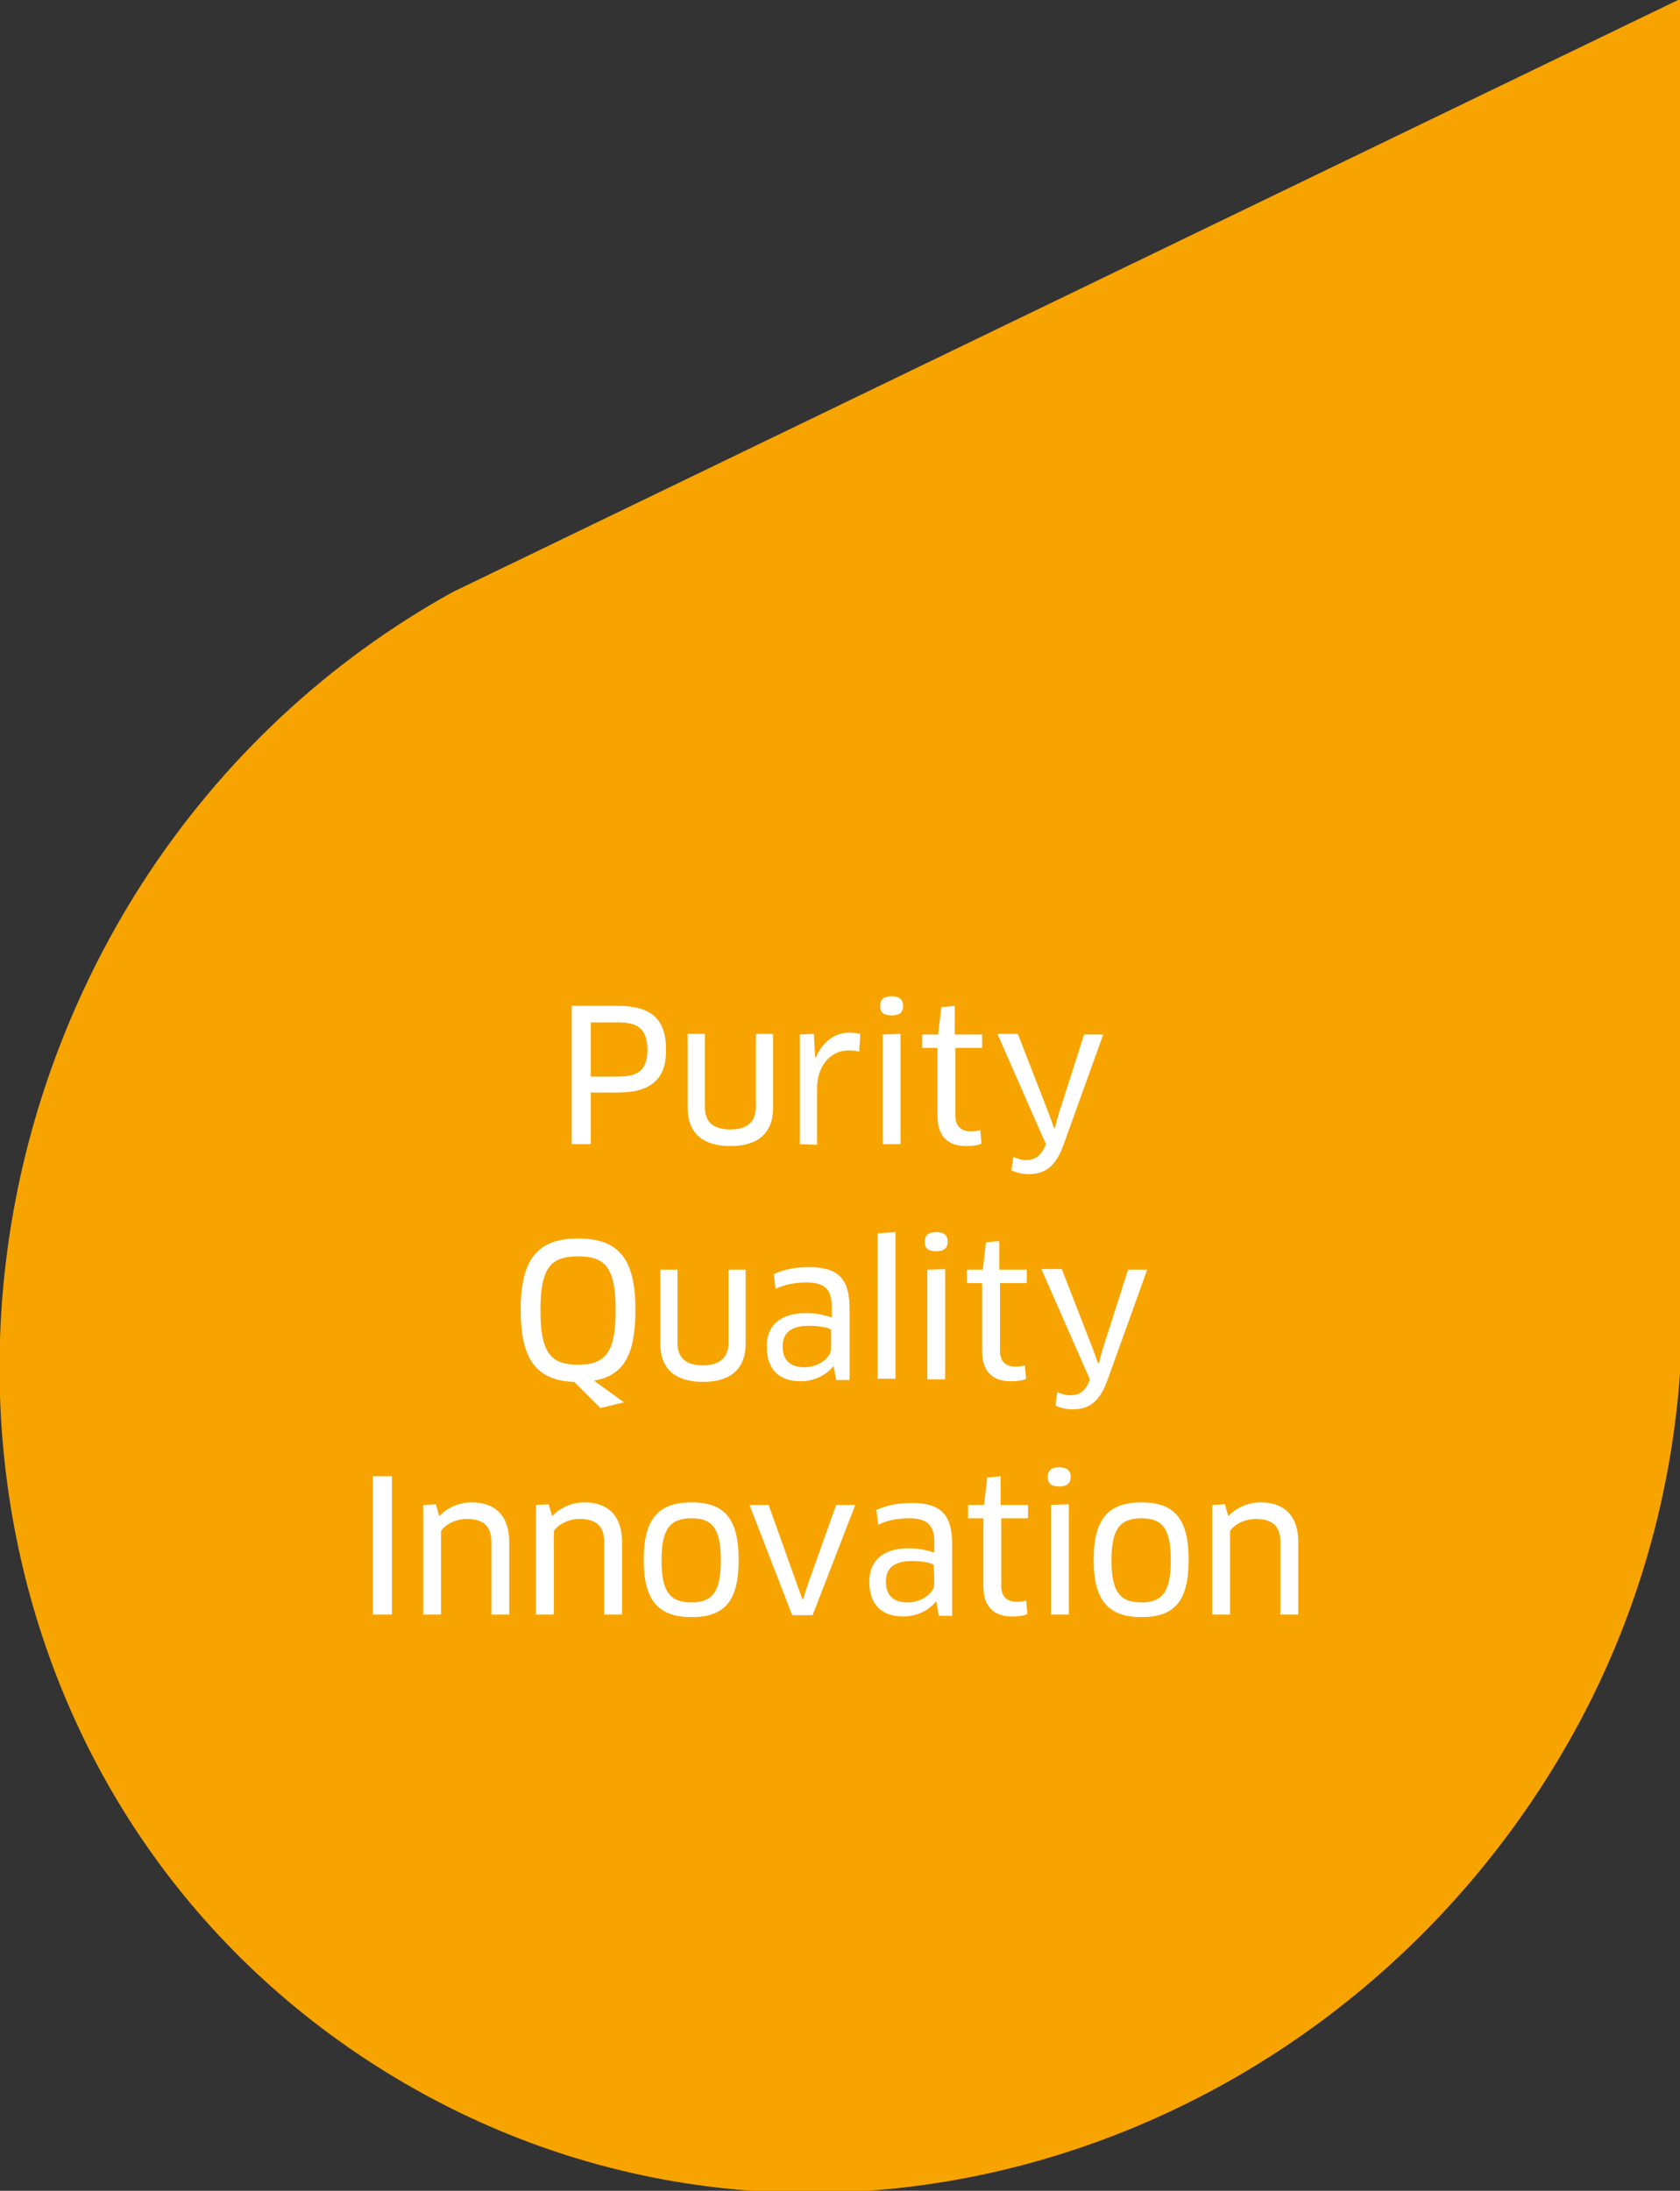 <?xml version="1.0" encoding="utf-8"?>
<!-- Generator: Adobe Illustrator 22.1.0, SVG Export Plug-In . SVG Version: 6.00 Build 0)  -->
<svg version="1.1" id="Layer_1" xmlns="http://www.w3.org/2000/svg" xmlns:xlink="http://www.w3.org/1999/xlink" x="0px" y="0px"
	 viewBox="0 0 263.6 343.7" style="enable-background:new 0 0 263.6 343.7;" xml:space="preserve">
<rect x="0" y="0" width="263.6" height="343.7" fill="#333333" stroke="none"/>
<style type="text/css">
	.st0{clip-path:url(#SVGID_2_);fill:#F7A400;}
	.st1{fill:#FFFFFF;}
</style>
<g>
	<g>
		<defs>
			<rect id="SVGID_1_" x="-17.3" width="280.9" height="364.1"/>
		</defs>
		<clipPath id="SVGID_2_">
			<use xlink:href="#SVGID_1_"  style="overflow:visible;"/>
		</clipPath>
		<path class="st0" d="M242.5,279.3c12.7-19.9,19.5-41.8,21.1-63.8V0h-0.1v-0.1L71,92.9c-19.3,10.7-36.2,26.2-48.9,46
			C-17.3,200.8-3.7,284.1,59,324.1l0,0l0,0l0,0l0,0C121.8,364.1,203.1,341.2,242.5,279.3"/>
	</g>
</g>
<g>
	<path class="st1" d="M97,171.4h-4.3v8.1h-3v-21.7h7.2c5.3,0,7.6,2.1,7.6,6.8C104.6,169.1,102.3,171.4,97,171.4z M97,160.4h-4.3v8.5
		H97c3.1,0,4.6-1,4.6-4.3C101.5,161.4,100.1,160.4,97,160.4z"/>
	<path class="st1" d="M121.3,173.8c0,3.8-2.2,6-6.7,6s-6.7-2.2-6.7-6v-11.6h2.7v11.5c0,2.3,1.3,3.5,4,3.5c2.6,0,4-1.2,4-3.5v-11.5
		h2.7V173.8z"/>
	<path class="st1" d="M125.5,179.5v-17.2l2.2-0.1l0.2,3.7h0.1c1.1-2.5,3-3.9,5.3-3.9c0.6,0,1.2,0.1,1.7,0.2l-0.2,2.8
		c-0.5-0.2-1.1-0.2-1.7-0.2c-2.7,0-4.9,2.3-4.9,6v8.8L125.5,179.5L125.5,179.5z"/>
	<path class="st1" d="M139.9,159.3c-1.2,0-1.8-0.4-1.8-1.5c0-1,0.6-1.5,1.8-1.5s1.8,0.5,1.8,1.5
		C141.7,158.9,141.1,159.3,139.9,159.3z M138.5,179.5v-17.2l2.8-0.1v17.3L138.5,179.5L138.5,179.5z"/>
	<path class="st1" d="M149.9,164.4V175c0,1.8,1,2.5,2.5,2.5c0.5,0,1.1-0.1,1.4-0.2l0.2,2.1c-0.5,0.3-1.5,0.4-2.4,0.4
		c-3,0-4.5-1.7-4.5-4.7v-10.7h-2.4v-2.1h2.5l0.5-4.3l2.1-0.2v4.5h4.3v2.1L149.9,164.4L149.9,164.4z"/>
	<path class="st1" d="M164,179.8l0.1-0.3l-7.6-17.3h3.2l4.9,12.6l0.8,2.2h0.1l0.6-2.2l4-12.5h3l-6.3,17.5c-1.2,3.2-2.8,4.4-5.4,4.4
		c-1,0-1.9-0.2-2.7-0.6l0.3-2.1c0.7,0.3,1.3,0.5,1.9,0.5C162.3,182,163.2,181.5,164,179.8z"/>
</g>
<g>
	<path class="st1" d="M93.2,216.6l4.7,3.4l-3.7,0.9l-4.1-4.1c-6-0.2-8.4-3.6-8.4-11.3c0-7.9,2.6-11.2,9-11.2c6.5,0,9,3.3,9,11.2
		C99.7,212.5,97.9,215.8,93.2,216.6z M90.7,197.1c-4.3,0-5.9,1.8-5.9,8.5c0,6.6,1.6,8.5,5.9,8.5s5.9-1.9,5.9-8.5
		C96.6,198.9,95,197.1,90.7,197.1z"/>
	<path class="st1" d="M117,210.8c0,3.8-2.2,6-6.7,6s-6.7-2.2-6.7-6v-11.6h2.7v11.5c0,2.3,1.3,3.5,4,3.5c2.6,0,4-1.2,4-3.5v-11.5h2.7
		V210.8z"/>
	<path class="st1" d="M130.8,214.3L130.8,214.3c-1.1,1.4-3,2.4-5.2,2.4c-3.2,0-5.3-1.7-5.3-5.5c0-3.2,2.1-5.2,6.2-5.2
		c1.5,0,2.9,0.3,4,0.7v-1.8c0-2.7-1.2-3.7-4-3.7c-1.8,0-3.3,0.3-4.8,1l-0.3-2.3c1.7-0.8,3.5-1.1,5.6-1.1c4.6,0,6.3,1.9,6.3,6.5v11.2
		h-2.1L130.8,214.3z M130.4,208.6c-0.4-0.3-1.7-0.6-3.5-0.6c-2.9,0-4.1,1.2-4.1,3.2c0,2.5,1.5,3.3,3.5,3.3c2.1,0,4.1-1.5,4.1-2.9
		V208.6z"/>
	<path class="st1" d="M137.7,216.4v-22.9l2.8-0.2v23h-2.8V216.4z"/>
	<path class="st1" d="M146.9,196.3c-1.2,0-1.8-0.4-1.8-1.5c0-1,0.6-1.5,1.8-1.5s1.8,0.5,1.8,1.5S148.1,196.3,146.9,196.3z
		 M145.5,216.4v-17.2l2.8-0.1v17.3L145.5,216.4L145.5,216.4z"/>
	<path class="st1" d="M156.9,201.3v10.6c0,1.8,1,2.5,2.5,2.5c0.5,0,1.1-0.1,1.4-0.2l0.2,2.1c-0.5,0.3-1.5,0.4-2.4,0.4
		c-3,0-4.5-1.7-4.5-4.7v-10.7h-2.4v-2.1h2.5l0.5-4.3l2.1-0.2v4.5h4.3v2.1L156.9,201.3L156.9,201.3z"/>
	<path class="st1" d="M170.9,216.7l0.1-0.3l-7.6-17.3h3.2l4.9,12.6l0.8,2.2h0.1l0.6-2.2l4-12.5h3l-6.3,17.5
		c-1.2,3.2-2.8,4.4-5.4,4.4c-1,0-1.9-0.2-2.7-0.6l0.3-2.1c0.7,0.3,1.3,0.5,1.9,0.5C169.3,218.9,170.2,218.4,170.9,216.7z"/>
</g>
<g>
	<path class="st1" d="M58.5,231.6h3v21.7h-3V231.6z"/>
	<path class="st1" d="M77.1,253.3v-11.4c0-2.6-1.4-3.6-3.9-3.6c-1.5,0-3.2,0.7-4,1.9v13.1h-2.8v-17.2l2-0.1l0.5,1.8H69
		c1.2-1.3,3.1-2.1,5-2.1c3.7,0,5.9,2.1,5.9,6.2v11.4L77.1,253.3L77.1,253.3z"/>
	<path class="st1" d="M94.8,253.3v-11.4c0-2.6-1.4-3.6-3.9-3.6c-1.5,0-3.2,0.7-4,1.9v13.1h-2.8v-17.2l2-0.1l0.5,1.8h0.1
		c1.2-1.3,3.1-2.1,5-2.1c3.7,0,5.9,2.1,5.9,6.2v11.4L94.8,253.3L94.8,253.3z"/>
	<path class="st1" d="M108.5,253.7c-5.2,0-7.5-2.6-7.5-9s2.3-9,7.5-9s7.4,2.6,7.4,9C115.9,251.2,113.7,253.7,108.5,253.7z
		 M108.5,251.4c3.3,0,4.6-1.7,4.6-6.6c0-5-1.3-6.6-4.6-6.6c-3.4,0-4.7,1.7-4.7,6.6C103.8,249.7,105.1,251.4,108.5,251.4z"/>
	<path class="st1" d="M134.2,236.1l-6.7,17.3h-3.2l-6.7-17.3h3l4.5,12.6l0.8,2.2h0.1l0.7-2.2l4.5-12.6H134.2z"/>
	<path class="st1" d="M146.9,251.2L146.9,251.2c-1.1,1.4-3,2.4-5.2,2.4c-3.2,0-5.3-1.7-5.3-5.5c0-3.2,2.1-5.2,6.2-5.2
		c1.5,0,2.9,0.3,4,0.7v-1.7c0-2.7-1.2-3.7-4-3.7c-1.8,0-3.3,0.3-4.8,1l-0.3-2.3c1.7-0.8,3.5-1.1,5.6-1.1c4.6,0,6.3,1.9,6.3,6.5v11.2
		h-2.1L146.9,251.2z M146.5,245.5c-0.4-0.3-1.7-0.6-3.4-0.6c-2.9,0-4.1,1.2-4.1,3.2c0,2.5,1.5,3.3,3.5,3.3c2.1,0,4.1-1.5,4.1-2.9
		L146.5,245.5L146.5,245.5z"/>
	<path class="st1" d="M157.1,238.2v10.6c0,1.8,1,2.5,2.5,2.5c0.5,0,1.1-0.1,1.4-0.2l0.2,2.1c-0.5,0.3-1.5,0.4-2.4,0.4
		c-3,0-4.5-1.7-4.5-4.7v-10.7h-2.4v-2.1h2.5l0.5-4.3l2.1-0.2v4.5h4.3v2.1L157.1,238.2L157.1,238.2z"/>
	<path class="st1" d="M166.2,233.2c-1.2,0-1.8-0.4-1.8-1.5c0-1,0.6-1.5,1.8-1.5s1.8,0.5,1.8,1.5S167.4,233.2,166.2,233.2z
		 M164.9,253.3v-17.2l2.8-0.1v17.3L164.9,253.3L164.9,253.3z"/>
	<path class="st1" d="M179.1,253.7c-5.2,0-7.5-2.6-7.5-9s2.3-9,7.5-9s7.4,2.6,7.4,9C186.5,251.2,184.3,253.7,179.1,253.7z
		 M179.1,251.4c3.3,0,4.6-1.7,4.6-6.6c0-5-1.3-6.6-4.6-6.6c-3.4,0-4.7,1.7-4.7,6.6S175.7,251.4,179.1,251.4z"/>
	<path class="st1" d="M200.9,253.3v-11.4c0-2.6-1.4-3.6-3.9-3.6c-1.5,0-3.2,0.7-4,1.9v13.1h-2.8v-17.2l2-0.1l0.5,1.8h0.1
		c1.2-1.3,3.1-2.1,5-2.1c3.7,0,5.9,2.1,5.9,6.2v11.4L200.9,253.3L200.9,253.3z"/>
</g>
</svg>
